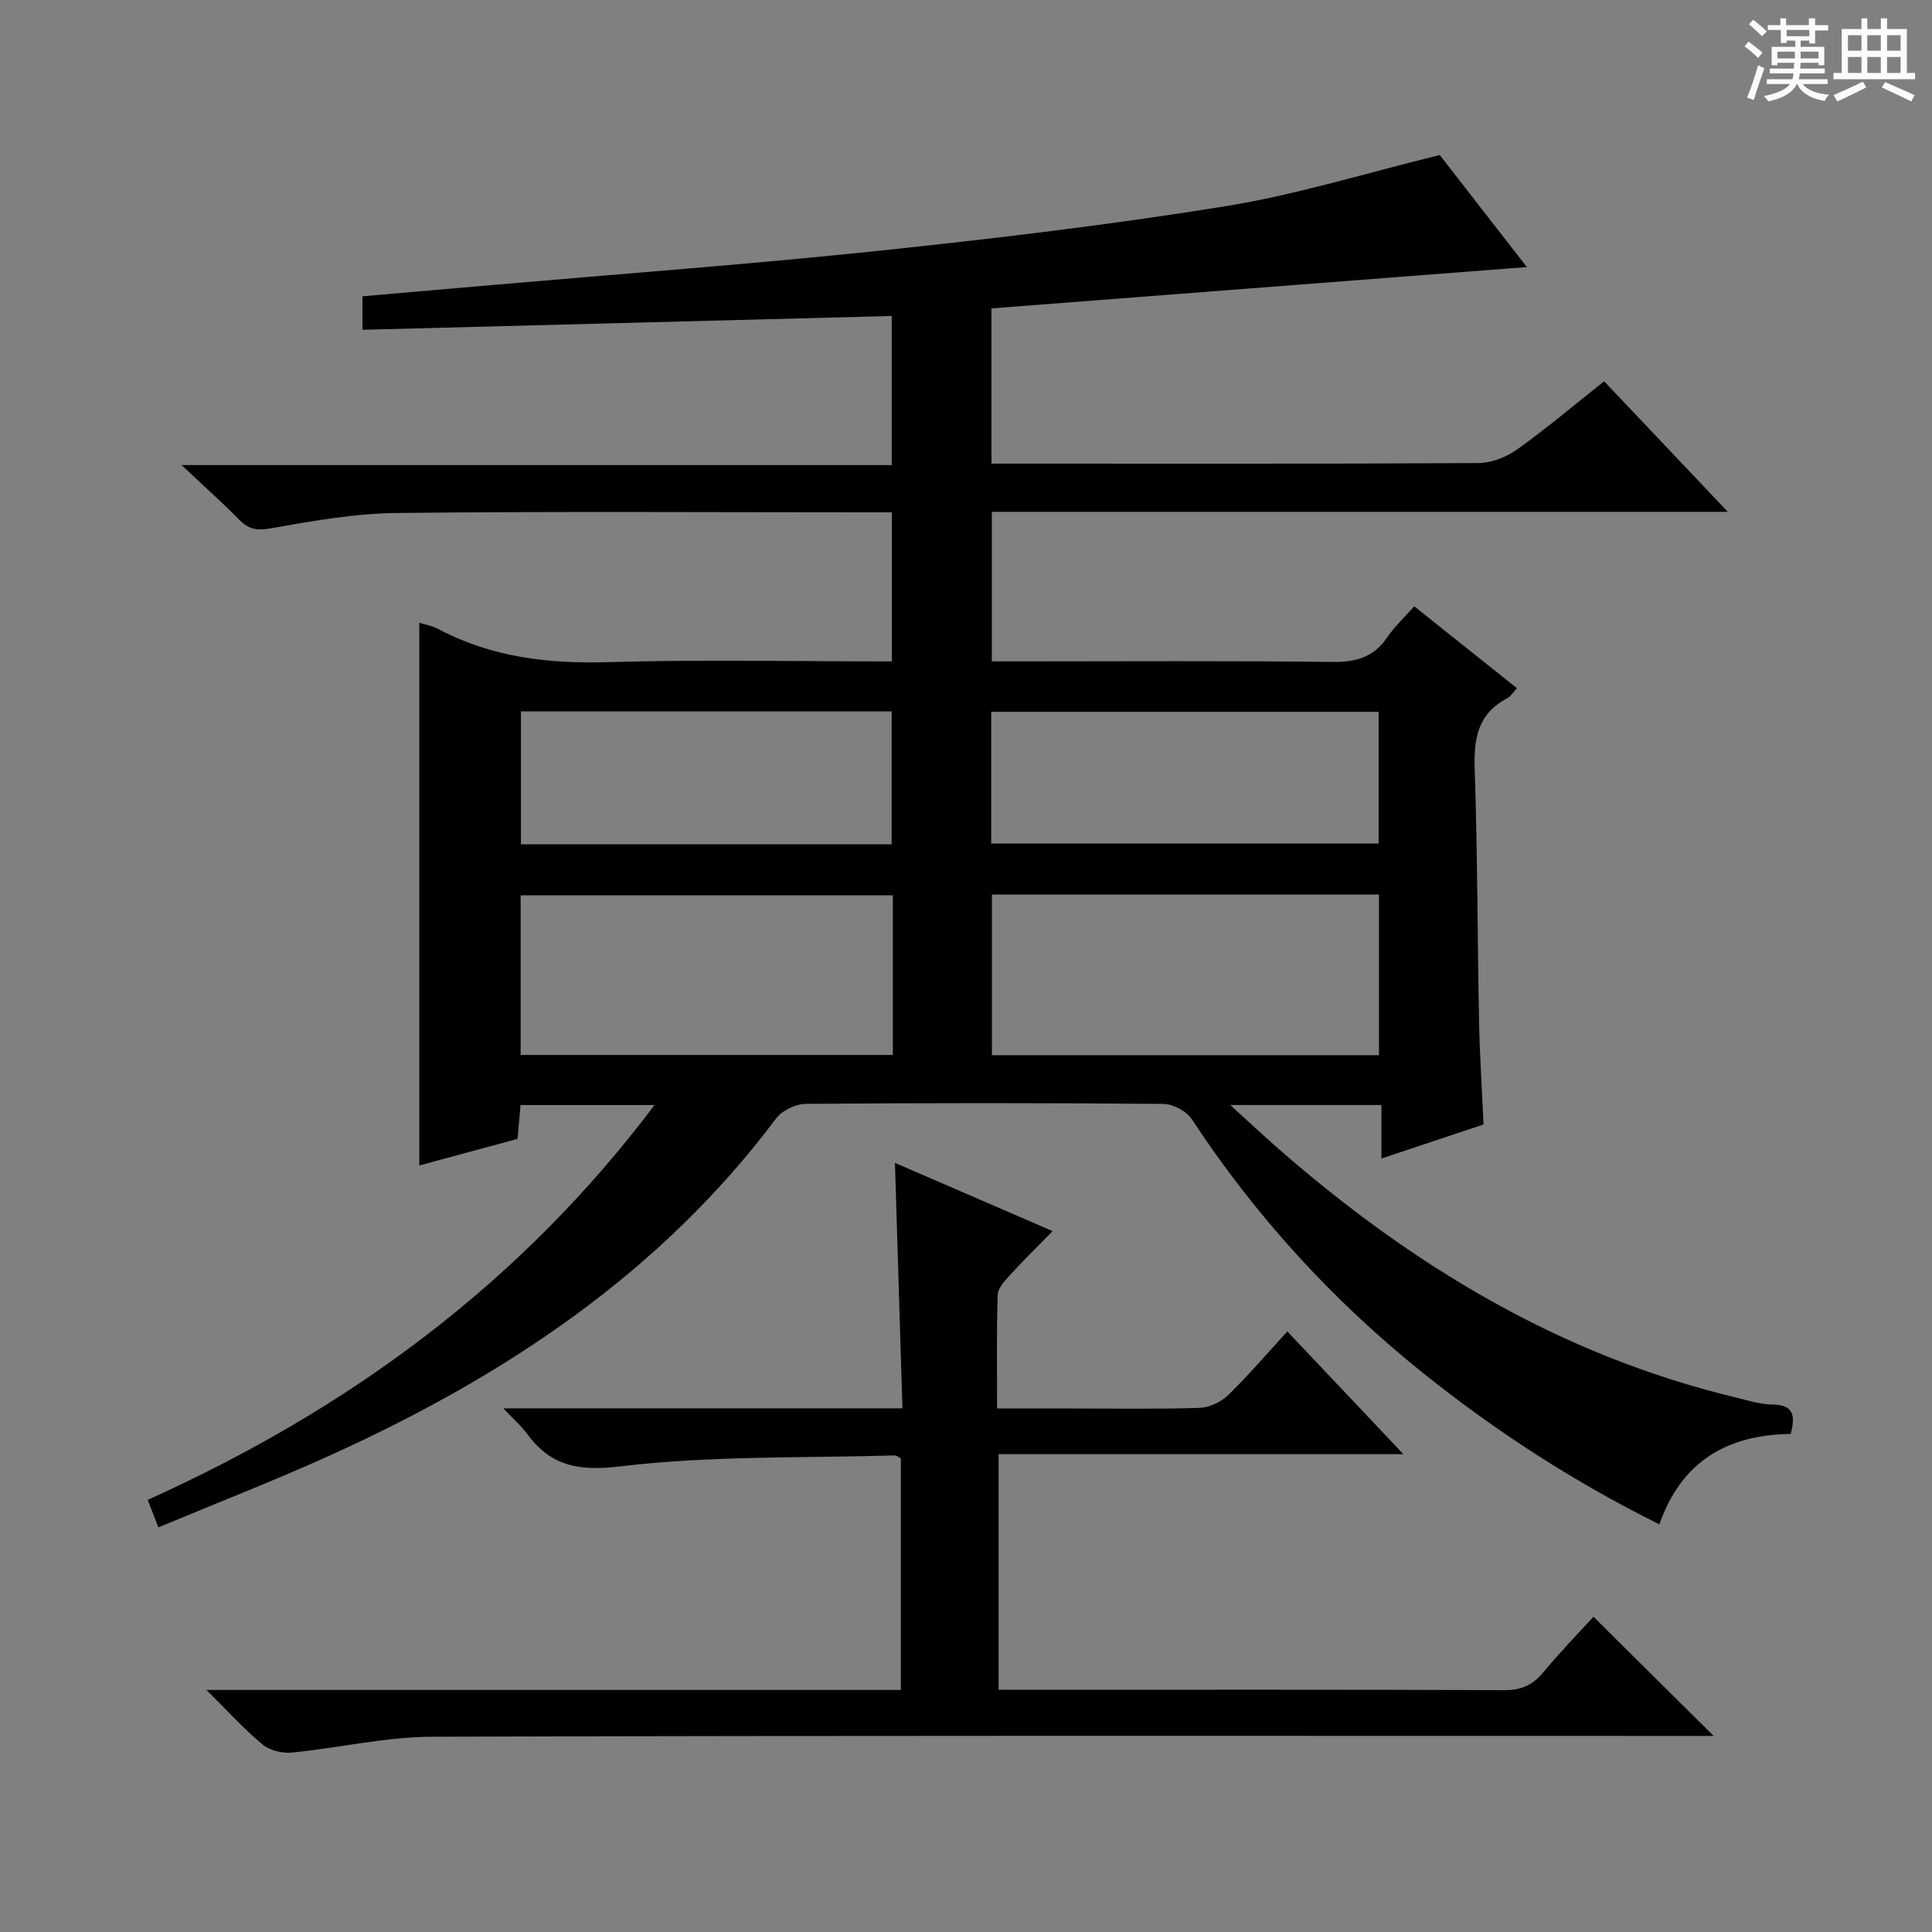 <svg enable-background="new 0 0 400 400" viewBox="0 0 400 400" xmlns="http://www.w3.org/2000/svg"><rect x="0" y="0" width="400" height="400" fill="#808080" stroke="none"/><path d="m361.2 9.6.8-1c.9.7 1.9 1.4 2.9 2.3l-.9 1.1c-1-1-2-1.8-2.8-2.4zm.5 10.6c.9-2.1 1.6-4.3 2.3-6.7.4.2.8.4 1.3.6-.7 2.1-1.5 4.3-2.2 6.6zm.4-15.2.9-.9c1 .8 2 1.6 2.8 2.4l-1 1c-.9-.9-1.8-1.7-2.7-2.5zm12.5-1.2h1.2v1.4h2.7v1.1h-2.7v2.7h-1.2v-.6h-1.8v1.3h4.9v3.8h-1.2v-.5h-3.7c0 .4-.1.9-.1 1.2h5.1v1h-5.2c0 .5-.1.9-.2 1.2h6v1h-5.2c1.1 1.3 2.9 2 5.5 2.2-.4.4-.7.8-.9 1.3-2.9-.5-4.8-1.6-5.7-3.5h-.1c-.8 1.7-2.7 2.9-5.9 3.6-.2-.4-.6-.8-.9-1.1 2.8-.6 4.6-1.4 5.4-2.5h-4.8v-1h5.3c.1-.3.2-.7.2-1.2h-4.9v-1h5c0-.4 0-.8.1-1.2h-3.5v.5h-1.2v-3.8h4.9v-1.3h-1.8v.5h-1.2v-2.7h-2.7v-1h2.6v-1.4h1.2v1.4h4.7v-1.4zm-6.6 8.3h3.6c0-.4 0-.9 0-1.4h-3.6zm1.9-4.6h4.7v-1.3h-4.7zm6.6 3.2h-3.7v1.4h3.7z" fill="#fafbfa"/><path d="m385.3 3.8h1.3v2.2h2.8v-2.2h1.3v2.2h4.1v9.1h1.7v1.3h-16.9v-1.3h1.7v-9.1h4.1v-2.2zm.4 13.1.7 1.2c-1.8.9-3.8 1.9-6 2.9-.2-.4-.5-.8-.8-1.3 2.3-1 4.3-1.9 6.1-2.8zm-3.1-6.4h2.8v-3.2h-2.8zm0 4.6h2.8v-3.3h-2.8zm4-4.6h2.8v-3.2h-2.8zm0 4.6h2.8v-3.3h-2.8zm3.7 1.9c2.1.9 4.1 1.8 6.1 2.7l-.7 1.3c-2.2-1.1-4.2-2-6.1-2.9zm3.2-9.7h-2.8v3.2h2.8zm-2.8 7.8h2.8v-3.3h-2.8z" fill="#fafbfa"/><g fill="#010000"><path d="m316.12 55.29c-37.27 2.88-73.98 5.72-110.85 8.56v32.14h5.37c31.83 0 63.66.07 95.49-.12 2.7-.02 5.77-1.25 8-2.84 6.07-4.33 11.78-9.17 17.99-14.09 8.39 8.85 16.57 17.49 25.61 27.03-51.45 0-101.78 0-152.38 0v30.96h5.5c21.66 0 43.33-.15 64.99.12 4.93.06 8.6-.99 11.4-5.14 1.47-2.18 3.47-4.01 5.56-6.38 7.09 5.65 14.07 11.21 21.27 16.95-.76.8-1.29 1.71-2.08 2.13-6.05 3.18-6.88 8.34-6.67 14.64.59 17.47.56 34.96.91 52.43.14 6.96.6 13.92.92 21.13-6.99 2.33-13.73 4.58-21.14 7.05 0-3.93 0-7.32 0-11.08-10.4 0-20.25 0-31.3 0 3.85 3.5 6.84 6.31 9.93 9.01 27.66 24.2 58.4 42.78 94.5 51.48 2.57.62 5.18 1.49 7.78 1.52 4.56.04 4.79 2.37 3.82 6.09-13.08.15-22.65 5.67-27.18 18.72-17.67-8.77-33.83-19.23-48.93-31.33-18.72-15-34.71-32.5-47.9-52.58-1.1-1.67-3.89-3.12-5.91-3.14-24.66-.21-49.33-.21-73.99-.01-2.1.02-4.91 1.37-6.15 3.03-23.95 31.94-55.97 53.2-91.72 69.47-11.77 5.36-23.85 10.04-36.17 15.19-.87-2.25-1.44-3.72-2.21-5.7 41.44-18.68 77-44.64 104.93-81.74-9.71 0-18.57 0-27.74 0-.2 2.3-.38 4.41-.61 7-6.71 1.82-13.53 3.66-20.35 5.51 0-37.65 0-74.93 0-112.36 1.13.36 2.63.6 3.91 1.28 11.03 5.86 22.76 7.23 35.14 6.87 19.46-.56 38.95-.15 58.79-.15 0-10.21 0-20.12 0-30.87-1.57 0-3.31 0-5.05 0-32.5 0-64.99-.22-97.48.14-8.73.1-17.5 1.66-26.14 3.19-2.92.52-4.57.12-6.51-1.85-3.48-3.55-7.21-6.86-11.87-11.26h147.02c0-10.49 0-20.51 0-30.87-36.45.95-72.8 1.9-109.58 2.86 0-2.57 0-4.61 0-6.94 8.98-.78 18.06-1.55 27.13-2.35 26.66-2.32 53.36-4.29 79.97-7.09 23.93-2.52 47.86-5.37 71.61-9.21 14.63-2.36 28.92-6.83 44.34-10.59 5.37 6.93 11.67 15.03 18.03 23.19zm-110.75 129.92v33.26h80.13c0-11.25 0-22.15 0-33.26-26.76 0-53.21 0-80.13 0zm-20.52.16c-26.02 0-51.53 0-77.06 0v33.05h77.06c0-11.18 0-21.96 0-33.05zm20.37-10.73h80.21c0-9.33 0-18.36 0-27.27-26.95 0-53.51 0-80.21 0zm-20.61.16c0-9.52 0-18.57 0-27.52-25.82 0-51.26 0-76.76 0v27.52z"/><path d="m329.91 334.73c8.26 8.19 16.36 16.22 24.89 24.68-2.18 0-4.25 0-6.32 0-86.33 0-172.66-.11-258.99.16-9.7.03-19.37 2.34-29.09 3.28-1.97.19-4.55-.43-6.03-1.66-3.79-3.14-7.12-6.84-11.63-11.3h143.77c0-16.35 0-32.11 0-47.95-.41-.21-.85-.63-1.27-.61-18.94.56-38.02.02-56.77 2.26-8.79 1.05-14.44-.06-19.41-6.81-1.13-1.54-2.61-2.82-4.86-5.2h82.64c-.52-17.15-1.03-33.57-1.55-50.82 10.78 4.67 21.31 9.23 32.64 14.13-3.23 3.3-6.12 6.14-8.84 9.12-1.07 1.17-2.48 2.67-2.53 4.05-.25 7.62-.12 15.24-.12 23.55h14.84c9 0 18 .16 27-.12 2.03-.06 4.47-1.18 5.95-2.61 4.18-4.04 7.95-8.49 12.3-13.22 7.84 8.29 15.54 16.43 24.03 25.41-28.5 0-56 0-83.81 0v48.78h5.24c33.16 0 66.33-.06 99.49.08 3.54.01 5.88-1.08 8.07-3.73 3.49-4.21 7.3-8.12 10.36-11.47z"/></g></svg>